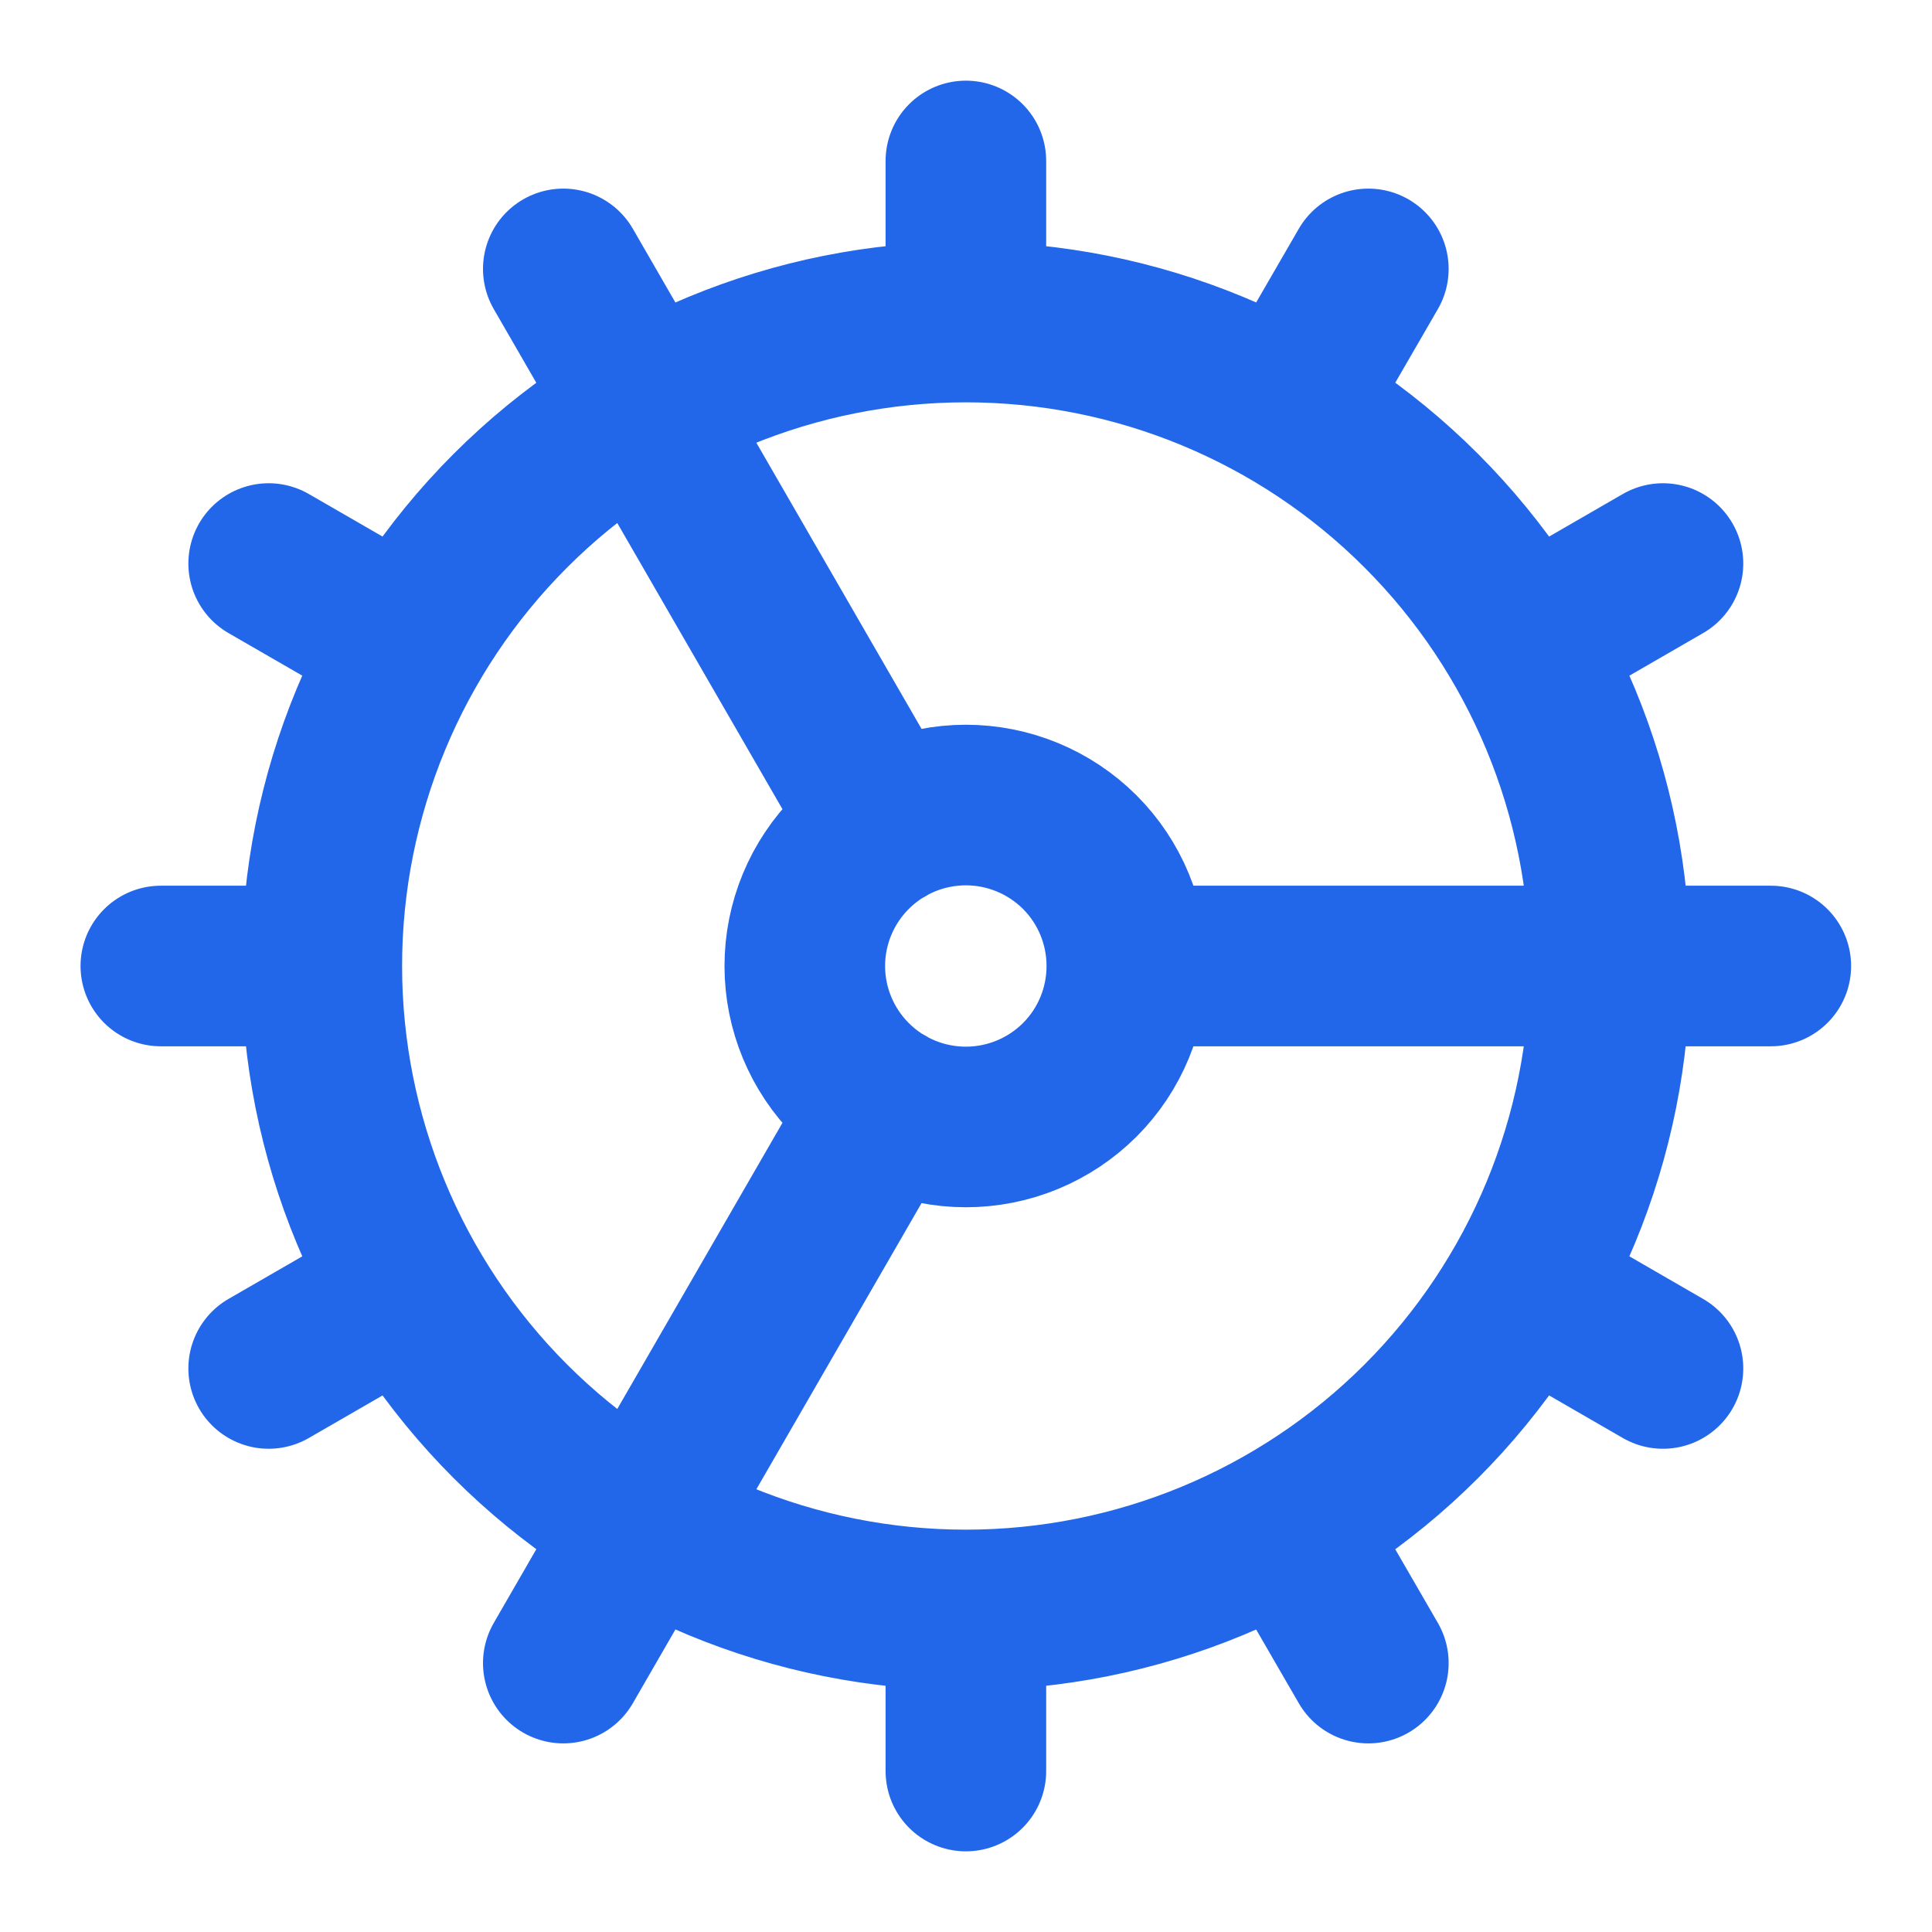 <svg width="16" height="16" viewBox="0 0 16 16" fill="none" xmlns="http://www.w3.org/2000/svg">
<g clip-path="url(#clip0_1080_32787)">
<path d="M7.999 13.333C9.413 13.333 10.77 12.771 11.77 11.771C12.77 10.771 13.332 9.414 13.332 8C13.332 6.585 12.77 5.229 11.77 4.229C10.77 3.228 9.413 2.667 7.999 2.667M7.999 13.333C6.584 13.333 5.228 12.771 4.227 11.771C3.227 10.771 2.665 9.414 2.665 8M7.999 13.333V14.667M7.999 2.667C6.584 2.667 5.228 3.228 4.227 4.229C3.227 5.229 2.665 6.585 2.665 8M7.999 2.667V1.333M2.665 8H1.332M9.332 8C9.332 8.354 9.192 8.693 8.942 8.943C8.691 9.193 8.352 9.333 7.999 9.333C7.645 9.333 7.306 9.193 7.056 8.943C6.806 8.693 6.665 8.354 6.665 8C6.665 7.646 6.806 7.307 7.056 7.057C7.306 6.807 7.645 6.667 7.999 6.667C8.352 6.667 8.691 6.807 8.942 7.057C9.192 7.307 9.332 7.646 9.332 8ZM9.332 8H14.665M11.332 13.773L10.665 12.62M7.332 6.847L4.665 2.227M13.772 11.333L12.619 10.667M2.225 4.667L3.379 5.333M13.772 4.667L12.619 5.333M2.225 11.333L3.379 10.667M11.332 2.227L10.665 3.38M7.332 9.153L4.665 13.773" stroke="#2267EA" stroke-width="1.33" stroke-linecap="round" stroke-linejoin="round"/>
</g>
<defs>
<clipPath id="clip0_1080_32787">
<rect width="16" height="16" fill="white"/>
</clipPath>
</defs>
</svg>
